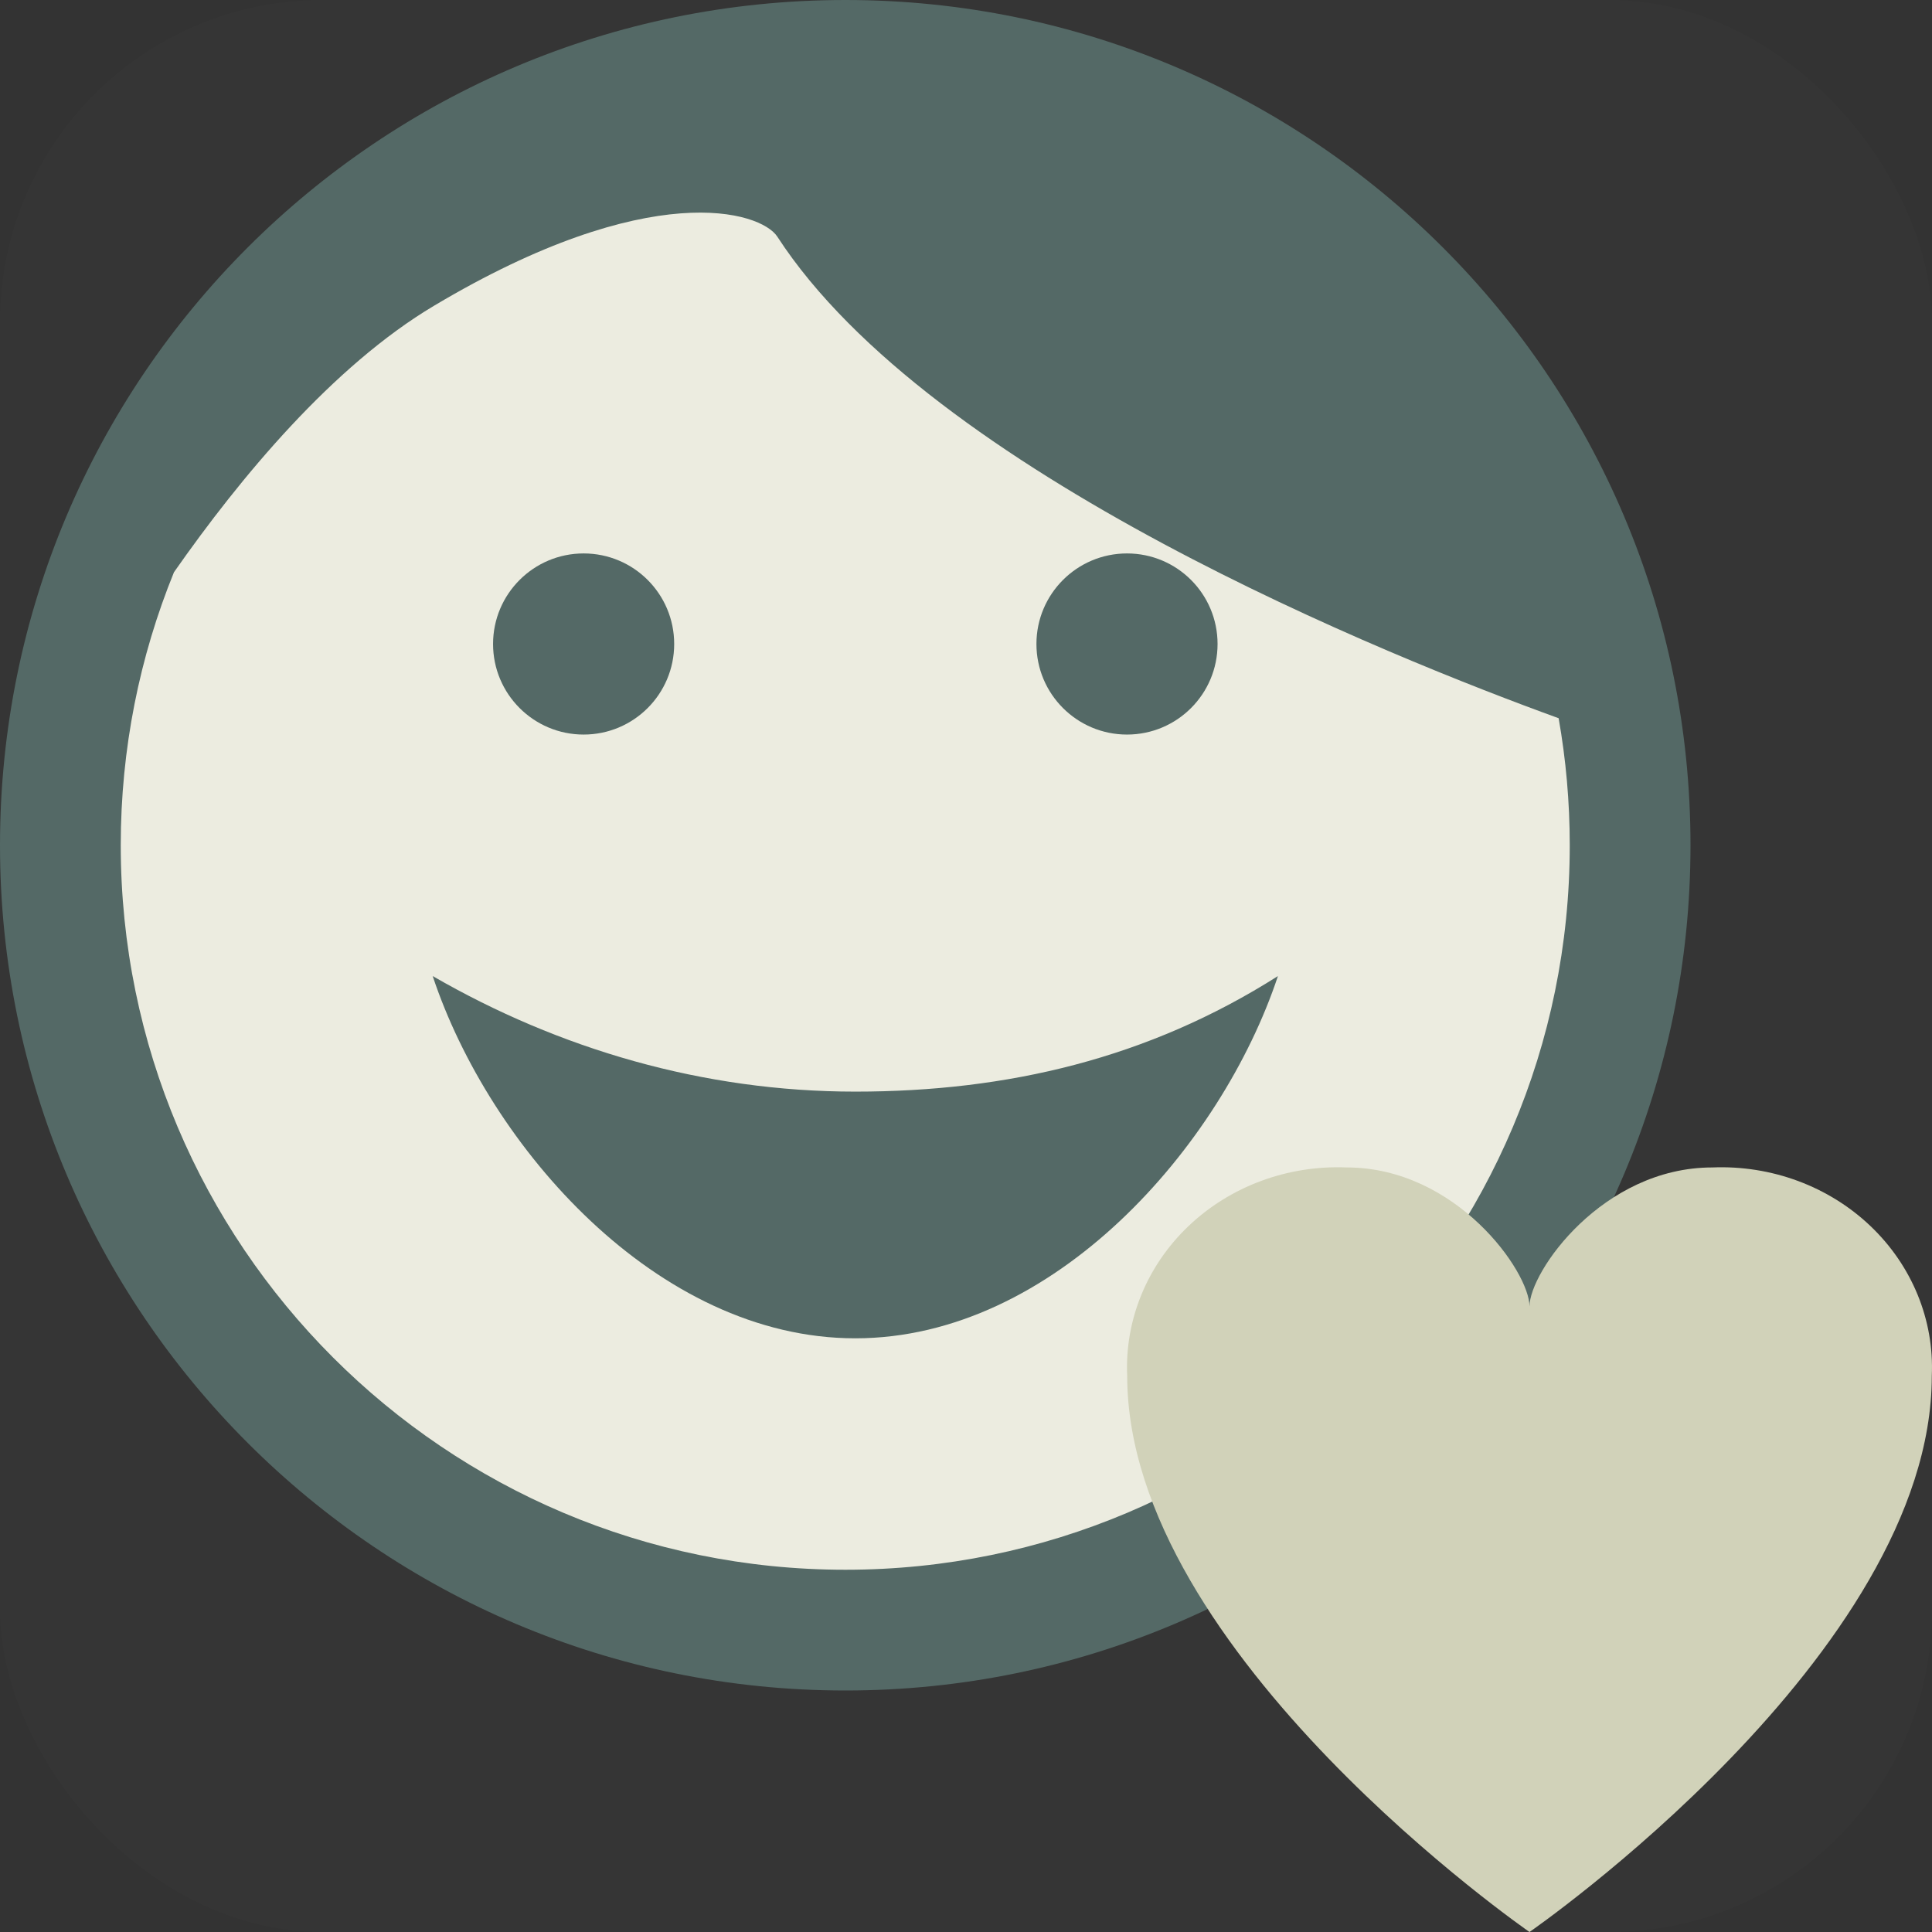<?xml version="1.0" encoding="UTF-8"?>
<svg width="48px" height="48px" viewBox="0 0 48 48" version="1.1" xmlns="http://www.w3.org/2000/svg" xmlns:xlink="http://www.w3.org/1999/xlink">
    <rect x="0" y="0" width="48" height="48" fill="#333333" stroke="none"/>
    <!-- Generator: Sketch 56.3 (81716) - https://sketch.com -->
    <title>ic_mndflcategory_social</title>
    <desc>Created with Sketch.</desc>
    <g id="ic_mndflcategory_social" stroke="none" stroke-width="1" fill="none" fill-rule="evenodd">
        <rect id="Combined-Shape" fill-opacity="0.01" fill="#ECECE0" fill-rule="nonzero" x="0" y="0" width="48" height="48" rx="8"></rect>
        <g id="Group">
            <circle id="Oval" fill="#ECECE0" cx="21" cy="21.875" r="18.375"></circle>
            <path d="M21.249,27.121 C17.473,27.121 13.889,26.063 10.75,24.25 C12.156,28.483 16.32,33.25 21.249,33.25 C26.18,33.25 30.343,28.483 31.75,24.25 C28.525,26.298 25.027,27.121 21.249,27.121" id="Fill-5" fill="#546966"></path>
            <path d="M16.75,16 C16.75,17.244 15.743,18.25 14.5,18.25 C13.259,18.25 12.25,17.244 12.25,16 C12.25,14.756 13.259,13.75 14.5,13.75 C15.743,13.75 16.75,14.756 16.75,16" id="Fill-7" fill="#546966"></path>
            <path d="M30.25,16 C30.25,17.244 29.243,18.25 28,18.25 C26.759,18.25 25.75,17.244 25.75,16 C25.75,14.756 26.759,13.75 28,13.75 C29.243,13.75 30.25,14.756 30.25,16" id="Fill-7-Copy" fill="#546966"></path>
            <path d="M4.322,14.217 C3.47,16.31 3,18.6 3,21 C3,30.934 11.06,39 21.004,39 C30.94,39 39,30.934 39,21 C39,19.923 38.905,18.869 38.724,17.844 C34.574,16.338 23.135,11.768 19.313,5.881 C18.904,5.249 16.154,4.396 10.787,7.594 C8.265,9.095 5.969,11.862 4.322,14.217 Z M0,21 C0,9.401 9.403,0 21.004,0 C32.597,0 42,9.401 42,21 C42,32.59 32.597,42 21.004,42 C9.403,42 0,32.59 0,21 Z" id="Combined-Shape" fill="#546966"></path>
        </g>
        <path d="M46.467,30.457 C45.431,29.472 44.007,28.945 42.543,29.005 C39.817,29.005 38,31.595 38,32.458 C38,31.595 36.183,29.005 33.457,29.005 C31.993,28.945 30.569,29.472 29.533,30.457 C28.497,31.441 27.942,32.794 28.005,34.185 C28.005,41.093 38,48 38,48 C38,48 47.995,41.093 47.995,34.185 C48.058,32.794 47.503,31.441 46.467,30.457 Z" id="Shape" fill="#D1D2B9"></path>
    </g>
</svg>